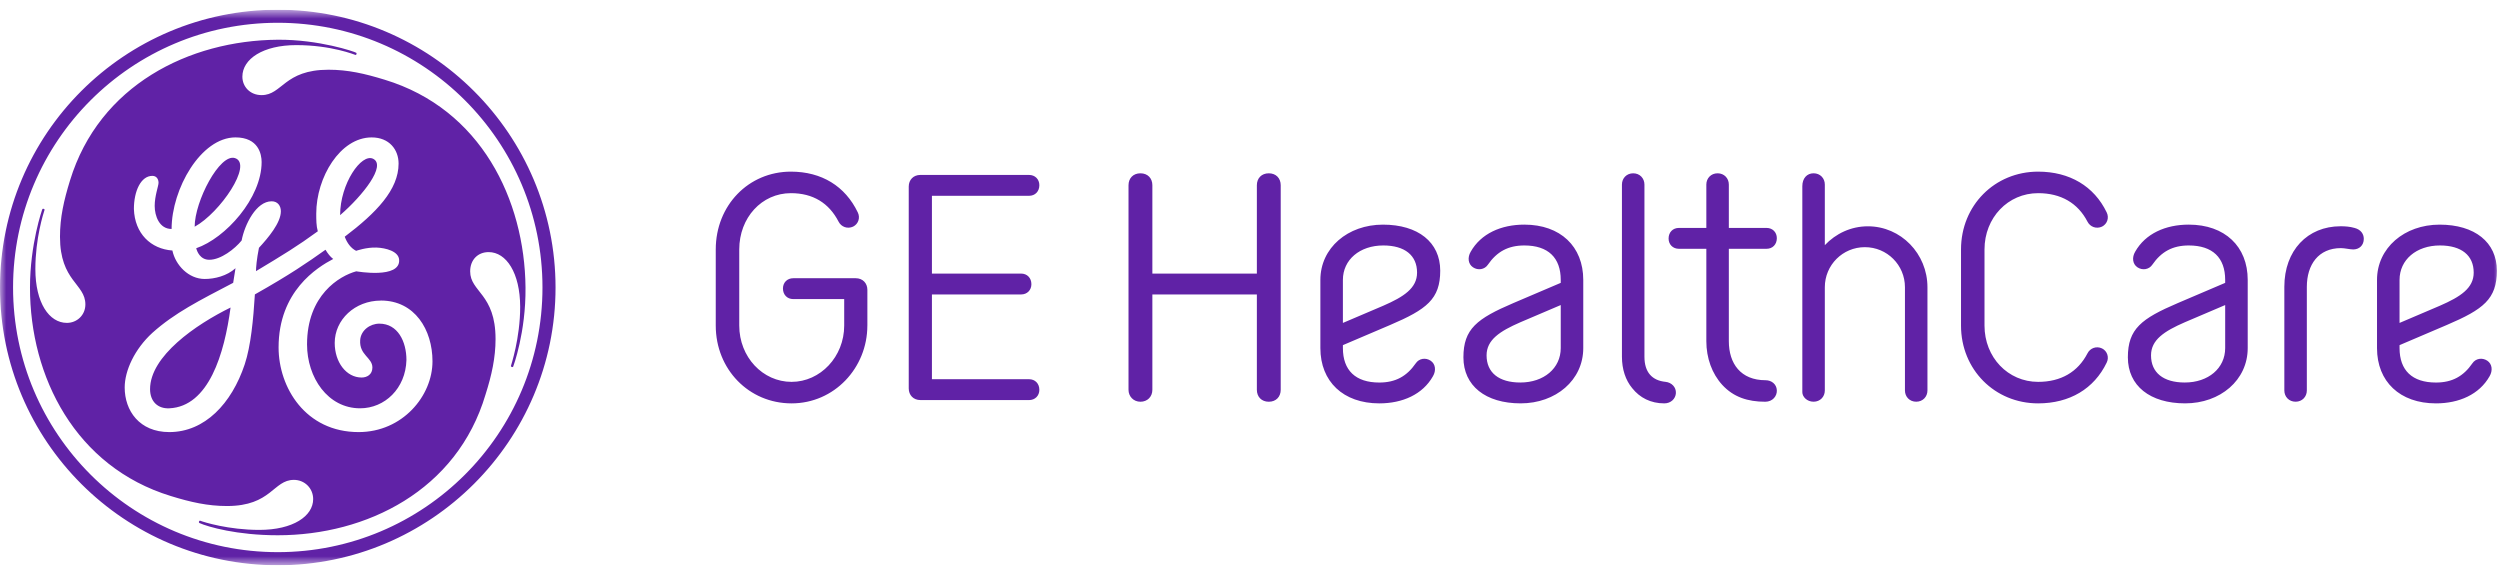 <svg width="200" height="46" viewBox="0 0 200 46" fill="none" xmlns="http://www.w3.org/2000/svg">
<g id="logo 1" clip-path="url(#clip0_3218_2415)">
<g id="Clip path group">
<mask id="mask0_3218_2415" style="mask-type:luminance" maskUnits="userSpaceOnUse" x="0" y="0" width="200" height="46">
<g id="clip0_2_2">
<path id="Vector" d="M200 0.778H0V45.222H200V0.778Z" fill="white"/>
</g>
</mask>
<g mask="url(#mask0_3218_2415)">
<g id="Group">
<path id="Vector_2" d="M191.964 22.392C191.964 20.776 193.314 19.637 195.194 19.637C196.917 19.637 197.896 20.431 197.896 21.808C197.896 23.052 196.837 23.742 195.194 24.457L191.964 25.834V22.392ZM194.876 32.27C196.731 32.27 198.346 31.556 199.167 30.099C199.432 29.649 199.379 29.119 198.982 28.855C198.583 28.59 198.054 28.669 197.79 29.067C197.075 30.101 196.175 30.603 194.876 30.603C192.969 30.603 191.964 29.623 191.964 27.848V27.611L195.75 25.996C198.663 24.751 199.749 23.93 199.749 21.653C199.749 19.375 197.974 17.971 195.167 17.971C192.36 17.971 190.161 19.825 190.161 22.393V27.848C190.161 30.524 191.989 32.27 194.875 32.27H194.876ZM187.25 18.101C184.601 18.101 182.747 20.035 182.747 22.948V31.237C182.747 31.739 183.118 32.137 183.647 32.137C184.176 32.137 184.547 31.739 184.547 31.237V22.948C184.547 21.173 185.475 19.849 187.275 19.849C187.567 19.849 188.017 19.956 188.254 19.956C188.732 19.956 189.103 19.637 189.103 19.108C189.103 18.71 188.865 18.366 188.361 18.234C187.99 18.128 187.619 18.101 187.249 18.101H187.25ZM172.082 28.43C172.082 27.186 173.14 26.497 174.782 25.782L178.014 24.404V27.847C178.014 29.462 176.664 30.601 174.782 30.601C173.061 30.601 172.082 29.807 172.082 28.43ZM175.101 17.97C173.247 17.97 171.632 18.684 170.811 20.141C170.546 20.591 170.599 21.12 170.996 21.385C171.393 21.65 171.924 21.571 172.188 21.173C172.903 20.139 173.803 19.637 175.101 19.637C177.007 19.637 178.014 20.616 178.014 22.392V22.629L174.228 24.244C171.314 25.489 170.229 26.31 170.229 28.587C170.229 30.865 172.004 32.269 174.811 32.269C177.618 32.269 179.817 30.415 179.817 27.847V22.392C179.817 19.716 177.988 17.97 175.101 17.97ZM158.76 26.046V19.956C158.76 17.413 160.64 15.453 163.05 15.453C164.878 15.453 166.229 16.247 166.997 17.73C167.21 18.154 167.713 18.339 168.163 18.128C168.585 17.916 168.746 17.413 168.533 16.988C167.526 14.896 165.568 13.731 163.05 13.731C159.582 13.731 156.881 16.432 156.881 19.956V26.046C156.881 29.568 159.582 32.27 163.05 32.27C165.567 32.27 167.526 31.105 168.533 29.013C168.746 28.59 168.585 28.086 168.163 27.874C167.713 27.661 167.208 27.847 166.997 28.272C166.229 29.755 164.878 30.549 163.05 30.549C160.64 30.549 158.76 28.59 158.76 26.046ZM144.186 31.373C144.186 31.741 144.557 32.137 145.086 32.137C145.615 32.137 145.986 31.739 145.986 31.237V22.978C145.986 21.203 147.415 19.773 149.19 19.773C150.967 19.773 152.396 21.203 152.396 22.978V31.237C152.396 31.739 152.767 32.137 153.296 32.137C153.825 32.137 154.196 31.739 154.196 31.237V22.978C154.196 20.302 152.078 18.104 149.429 18.104C148.078 18.104 146.86 18.687 145.986 19.613V14.763C145.986 14.261 145.615 13.863 145.086 13.863C144.557 13.863 144.186 14.261 144.186 14.899V31.373ZM138.307 18.234V14.765C138.307 14.262 137.936 13.864 137.407 13.864C136.878 13.864 136.507 14.262 136.507 14.765V18.234H134.308C133.831 18.234 133.487 18.578 133.487 19.082C133.487 19.559 133.831 19.903 134.308 19.903H136.507V27.292C136.507 28.642 136.957 29.888 137.778 30.788C138.678 31.768 139.818 32.139 141.221 32.139C141.804 32.139 142.175 31.689 142.147 31.212C142.121 30.735 141.724 30.418 141.247 30.418C139.261 30.418 138.307 29.094 138.307 27.292V19.903H141.326C141.804 19.903 142.147 19.559 142.147 19.055C142.147 18.578 141.804 18.234 141.326 18.234H138.307ZM134.071 31.449C134.098 30.972 133.727 30.601 133.25 30.549C132.164 30.443 131.555 29.78 131.555 28.536V14.765C131.555 14.262 131.184 13.864 130.655 13.864C130.126 13.864 129.755 14.262 129.755 14.765V28.536C129.755 29.543 130.046 30.416 130.576 31.052C131.184 31.82 132.059 32.27 133.145 32.27C133.674 32.27 134.045 31.899 134.072 31.449H134.071ZM118.926 28.43C118.926 27.186 119.985 26.497 121.627 25.782L124.859 24.404V27.847C124.859 29.462 123.508 30.601 121.627 30.601C119.906 30.601 118.926 29.807 118.926 28.43ZM121.946 17.97C120.091 17.97 118.476 18.684 117.655 20.141C117.39 20.591 117.443 21.12 117.841 21.385C118.238 21.65 118.768 21.571 119.033 21.173C119.747 20.139 120.647 19.637 121.946 19.637C123.852 19.637 124.859 20.616 124.859 22.392V22.629L121.072 24.244C118.159 25.489 117.073 26.31 117.073 28.587C117.073 30.865 118.848 32.269 121.655 32.269C124.462 32.269 126.661 30.415 126.661 27.847V22.392C126.661 19.716 124.833 17.97 121.947 17.97H121.946ZM107.432 22.392C107.432 20.776 108.783 19.637 110.664 19.637C112.385 19.637 113.365 20.431 113.365 21.808C113.365 23.052 112.306 23.742 110.664 24.457L107.432 25.834V22.392ZM110.345 32.27C112.2 32.27 113.815 31.556 114.636 30.099C114.901 29.649 114.848 29.119 114.45 28.855C114.053 28.59 113.523 28.669 113.259 29.067C112.544 30.101 111.643 30.603 110.345 30.603C108.439 30.603 107.432 29.623 107.432 27.848V27.611L111.219 25.996C114.132 24.751 115.218 23.93 115.218 21.653C115.218 19.375 113.443 17.971 110.636 17.971C107.829 17.971 105.63 19.825 105.63 22.393V27.848C105.63 30.524 107.458 32.27 110.344 32.27H110.345ZM102.457 31.185V14.819C102.457 14.262 102.086 13.864 101.503 13.864C100.92 13.864 100.549 14.262 100.549 14.819V21.889H92.189V14.819C92.189 14.262 91.819 13.864 91.235 13.864C90.652 13.864 90.281 14.262 90.281 14.819V31.185C90.281 31.714 90.679 32.139 91.235 32.139C91.791 32.139 92.189 31.741 92.189 31.185V23.558H100.549V31.185C100.549 31.741 100.92 32.139 101.503 32.139C102.086 32.139 102.457 31.741 102.457 31.185ZM82.327 32.006C82.804 32.006 83.148 31.662 83.148 31.185C83.148 30.682 82.804 30.337 82.327 30.337H74.554V23.556H81.691C82.168 23.556 82.512 23.212 82.512 22.735C82.512 22.233 82.168 21.887 81.691 21.887H74.554V15.664H82.327C82.804 15.664 83.148 15.32 83.148 14.816C83.148 14.339 82.804 13.995 82.327 13.995H73.626C73.07 13.995 72.699 14.392 72.699 14.922V31.077C72.699 31.606 73.07 32.004 73.626 32.004H82.327V32.006ZM69.39 26.046V23.186C69.39 22.656 69.019 22.258 68.463 22.258H63.458C62.98 22.258 62.636 22.602 62.636 23.079C62.636 23.582 62.98 23.927 63.458 23.927H67.536V26.046C67.536 28.536 65.629 30.549 63.324 30.549C61.02 30.549 59.14 28.563 59.14 26.046V19.956C59.14 17.413 60.941 15.453 63.272 15.453C65.047 15.453 66.318 16.247 67.085 17.73C67.298 18.154 67.8 18.339 68.25 18.128C68.674 17.916 68.834 17.413 68.621 16.988C67.615 14.896 65.735 13.731 63.272 13.731C59.882 13.731 57.26 16.432 57.26 19.956V26.046C57.26 29.543 59.909 32.27 63.324 32.27C66.74 32.27 69.388 29.437 69.388 26.046H69.39ZM27.209 17.214C27.209 14.69 28.917 12.236 29.852 12.703C30.914 13.235 29.056 15.614 27.209 17.214ZM15.573 18.137C15.573 16.106 17.579 12.243 18.805 12.65C20.251 13.132 17.606 17.027 15.573 18.137ZM13.543 32.665C12.62 32.707 12.005 32.116 12.005 31.132C12.005 28.485 15.674 25.96 18.445 24.603C17.953 28.297 16.706 32.52 13.543 32.665ZM30.471 24.047C28.38 24.047 26.777 25.587 26.777 27.433C26.777 28.973 27.7 30.202 28.932 30.202C29.364 30.202 29.792 29.957 29.792 29.402C29.792 28.602 28.732 28.408 28.814 27.21C28.866 26.42 29.61 25.892 30.347 25.892C31.824 25.892 32.515 27.323 32.515 28.801C32.453 31.078 30.778 32.664 28.808 32.664C26.223 32.664 24.563 30.201 24.563 27.552C24.563 23.613 27.147 22.075 28.5 21.705C28.514 21.705 32.041 22.335 31.931 20.779C31.883 20.098 30.866 19.836 30.129 19.805C29.311 19.772 28.49 20.066 28.49 20.066C28.059 19.849 27.761 19.426 27.579 18.936C30.102 17.026 31.887 15.181 31.887 13.087C31.887 11.979 31.148 10.993 29.732 10.993C27.209 10.993 25.3 14.194 25.3 17.087C25.3 17.579 25.3 18.073 25.424 18.503C23.824 19.673 22.634 20.398 20.479 21.692C20.479 21.421 20.535 20.729 20.716 19.825C21.455 19.025 22.469 17.827 22.469 16.903C22.469 16.473 22.224 16.103 21.73 16.103C20.499 16.103 19.577 17.949 19.33 19.242C18.775 19.92 17.669 20.782 16.744 20.782C16.006 20.782 15.76 20.104 15.698 19.858C18.038 19.057 20.93 15.856 20.93 12.963C20.93 12.347 20.683 10.992 18.838 10.992C16.067 10.992 13.728 15.116 13.728 18.318C12.743 18.318 12.375 17.271 12.375 16.471C12.375 15.671 12.683 14.87 12.683 14.624C12.683 14.379 12.559 14.069 12.189 14.069C11.265 14.069 10.712 15.3 10.712 16.716C10.775 18.686 12.067 19.918 13.791 20.041C14.038 21.21 15.084 22.318 16.377 22.318C17.178 22.318 18.162 22.073 18.84 21.457C18.777 21.889 18.717 22.257 18.654 22.626C15.946 24.043 13.976 25.028 12.191 26.627C10.776 27.92 9.975 29.643 9.975 30.999C9.975 32.846 11.144 34.567 13.544 34.567C16.377 34.567 18.53 32.291 19.577 29.151C20.07 27.673 20.268 25.524 20.39 23.553C23.223 21.953 24.566 21.026 26.04 19.979C26.226 20.287 26.413 20.534 26.656 20.718C25.364 21.396 22.287 23.304 22.287 27.796C22.287 30.998 24.441 34.567 28.689 34.567C32.197 34.567 34.599 31.677 34.599 28.906C34.599 26.381 33.182 24.043 30.473 24.043L30.471 24.047ZM41.054 29.333C41.044 29.353 41.008 29.381 40.941 29.357C40.888 29.338 40.872 29.311 40.873 29.278C40.876 29.242 41.618 27.053 41.614 24.539C41.605 21.829 40.504 20.168 39.091 20.168C38.228 20.168 37.613 20.784 37.613 21.707C37.613 23.369 39.644 23.492 39.644 27.125C39.644 28.602 39.336 30.015 38.844 31.557C36.566 39.251 29.302 42.821 22.224 42.821C18.961 42.821 16.641 42.151 15.95 41.841C15.922 41.828 15.899 41.772 15.92 41.719C15.937 41.675 15.985 41.644 16.01 41.656C16.291 41.766 18.282 42.392 20.743 42.392C23.451 42.392 25.053 41.285 25.053 39.927C25.053 39.067 24.376 38.39 23.513 38.39C21.851 38.39 21.727 40.482 18.158 40.482C16.619 40.482 15.265 40.175 13.664 39.682C6.031 37.343 2.393 30.139 2.399 22.999C2.402 19.522 3.375 16.752 3.392 16.725C3.404 16.707 3.447 16.688 3.501 16.707C3.556 16.725 3.571 16.773 3.565 16.787C3.475 17.075 2.829 19.06 2.829 21.521C2.829 24.231 3.937 25.831 5.352 25.831C6.152 25.831 6.83 25.215 6.83 24.355C6.83 22.692 4.799 22.508 4.799 18.937C4.799 17.397 5.107 16.043 5.599 14.443C7.938 6.811 15.14 3.232 22.221 3.178C25.511 3.153 28.391 4.137 28.499 4.223C28.518 4.24 28.539 4.283 28.518 4.334C28.496 4.391 28.457 4.398 28.437 4.395C28.403 4.391 26.531 3.609 23.697 3.609C21.051 3.609 19.39 4.715 19.39 6.133C19.39 6.933 20.004 7.609 20.927 7.609C22.59 7.609 22.714 5.578 26.282 5.578C27.823 5.578 29.174 5.886 30.776 6.378C38.473 8.717 41.975 15.982 42.041 22.999C42.076 26.594 41.062 29.316 41.053 29.333H41.054ZM22.224 1.822C10.528 1.822 1.045 11.303 1.045 22.997C1.045 34.692 10.526 44.172 22.224 44.172C33.921 44.172 43.398 34.694 43.398 22.997C43.398 11.3 33.92 1.822 22.224 1.822ZM22.224 45.221C9.973 45.221 0 35.311 0 22.999C0 10.687 9.97 0.778 22.221 0.778C34.471 0.778 44.443 10.749 44.443 23C44.443 35.251 34.468 45.222 22.221 45.222L22.224 45.221Z" fill="#6022A6"/>
</g>
</g>
</g>
</g>
<defs>
<clipPath id="clip0_3218_2415">
<rect width="200" height="44.444" fill="white" transform="translate(0 0.778)"/>
</clipPath>
</defs>
</svg>
